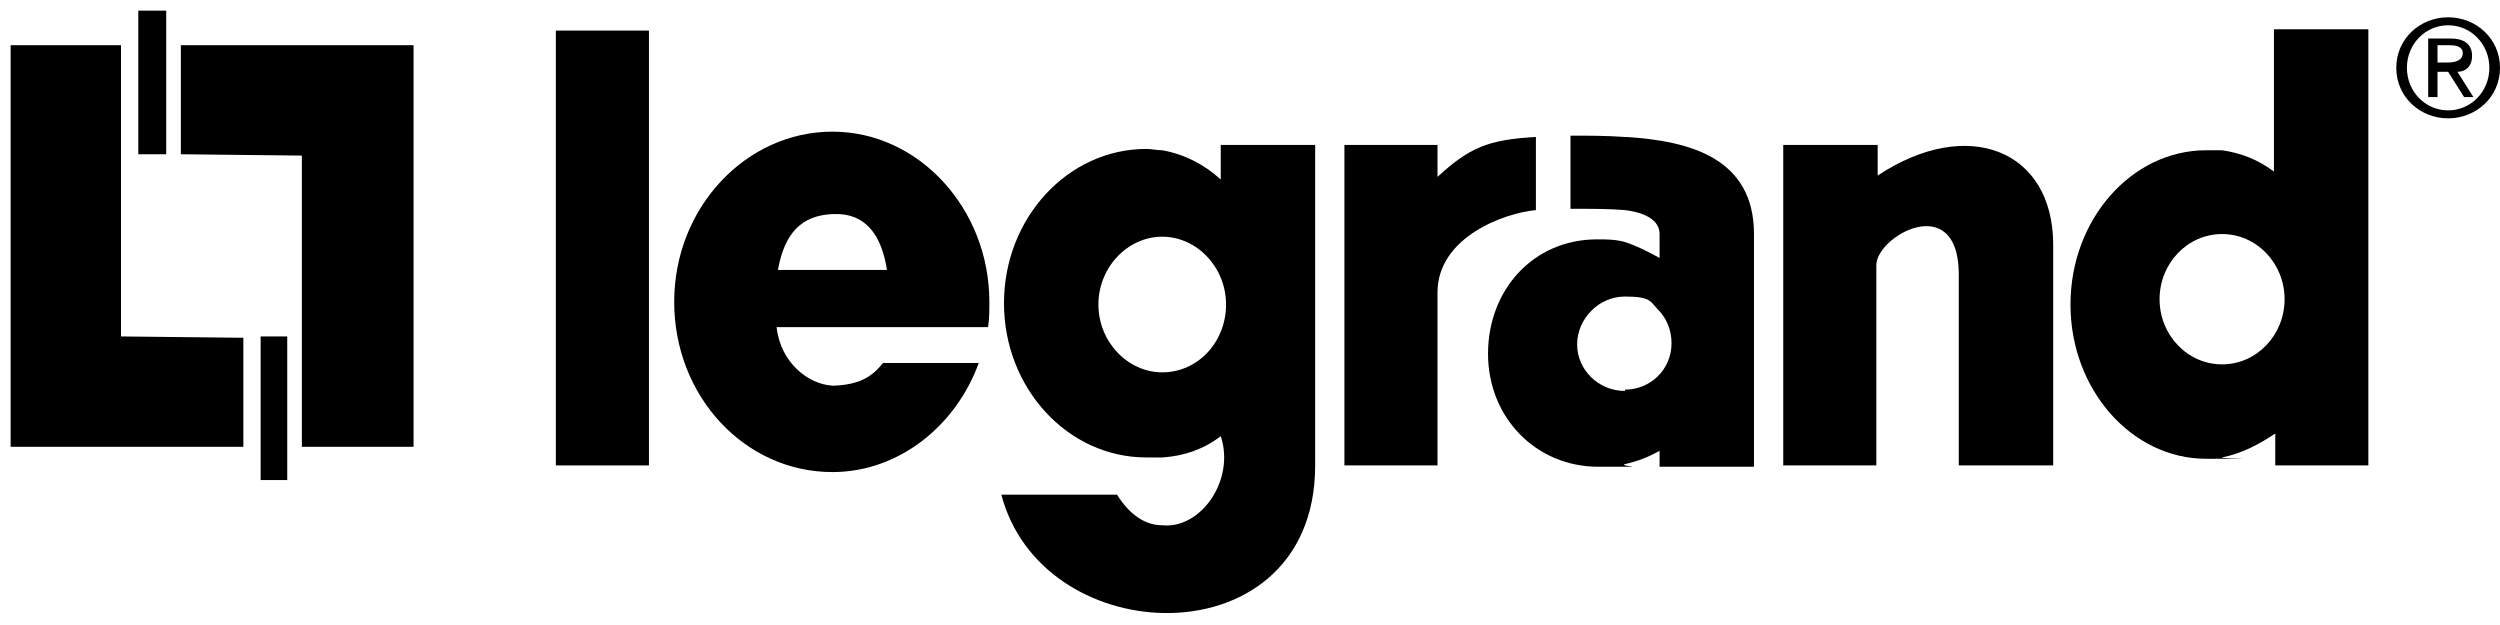 <?xml version="1.0" encoding="UTF-8"?>
<svg id="Calque_1" xmlns="http://www.w3.org/2000/svg" version="1.1" viewBox="0 0 188 47">
  <!-- Generator: Adobe Illustrator 29.8.2, SVG Export Plug-In . SVG Version: 2.1.1 Build 3)  -->
  <defs>
    <style>
      .st0 {
        fill-rule: evenodd;
      }

      .st1 {
        display: none;
        fill: none;
        stroke: #ed1c24;
        stroke-miterlimit: 2.6;
        stroke-width: .2px;
      }
    </style>
  </defs>
  <polygon class="st0" points=".8 3.4 9.1 3.4 9.1 25.3 18.3 25.4 18.3 33.6 .8 33.6 .8 3.4"/>
  <polygon class="st0" points="31.1 33.6 22.7 33.6 22.7 11.7 13.6 11.6 13.6 3.4 31.1 3.4 31.1 33.6"/>
  <polygon class="st0" points="10.4 .8 12.5 .8 12.5 11.6 10.4 11.6 10.4 .8"/>
  <polygon class="st0" points="19.6 25.3 21.6 25.3 21.6 36.1 19.6 36.1 19.6 25.3"/>
  <polygon class="st0" points="41.8 2.3 48.8 2.3 48.8 35 41.8 35 41.8 2.3"/>
  <path class="st0" d="M101.1,10.9h7v2.4c2.4-2.2,3.8-2.8,7.4-3v5.5c-2.3.2-7.4,2-7.4,6.2v13h-7V10.9h0Z"/>
  <path class="st0" d="M141.2,13.1v-2.2h-7.1v24.1h7v-15c-.1-2.2,6.1-5.7,6.2.5v14.5h7.1v-16.6c0-7.1-6.4-9.7-13.2-5.2h0Z"/>
  <path class="st0" d="M122.2,10.3c-1.4-.1-2.8-.1-4.1-.1v5.5c1.5,0,3,0,4.1.1,1.6.2,2.6.8,2.6,1.8v1.8c-.9-.5-1.7-.9-2.6-1.2-.7-.2-1.4-.2-2.1-.2-4.8,0-8.2,3.8-8.2,8.6s3.6,8.5,8.3,8.5,1.4,0,2-.2c.9-.2,1.7-.5,2.6-1v1.2h7.1v-17.5c0-5.7-4.8-7-9.6-7.3h0ZM122.2,29.4c-2,0-3.6-1.6-3.6-3.5s1.6-3.6,3.6-3.6,1.9.4,2.5,1c.6.6,1,1.5,1,2.5,0,2-1.6,3.5-3.5,3.5h0Z"/>
  <path class="st0" d="M171,2.2v10.7c-1.2-.9-2.5-1.4-3.9-1.6-.4,0-.8,0-1.2,0-5.6,0-10.2,5.2-10.2,11.6s4.6,11.6,10.2,11.6.9,0,1.2-.1c1.5-.3,2.8-1,4-1.8v2.4s7,0,7,0V2.2h-7.1ZM167.1,27.4c-2.6,0-4.7-2.2-4.7-4.9s2.1-4.9,4.7-4.9,4.7,2.2,4.7,4.9c0,2.7-2.1,4.9-4.7,4.9h0Z"/>
  <path class="st0" d="M74.3,24.6c.1-.6.1-1.2.1-1.9,0-7-5.3-12.8-11.8-12.8h0c-6.5,0-11.9,5.7-11.9,12.8s5.3,12.8,11.9,12.8h0c5,0,9.3-3.5,11-8.2h-7.2c-.8,1-1.7,1.6-3.6,1.7h-.2c-1.8-.1-3.9-1.7-4.2-4.4h15.9ZM58.5,20.3c.5-2.8,1.8-4.1,4.1-4.2h.1c2.4-.1,3.6,1.6,4,4.2h-8.2Z"/>
  <path class="st0" d="M91.8,10.9v2.6c-1.2-1.1-2.7-1.9-4.4-2.2-.4,0-.8-.1-1.2-.1-5.9,0-10.7,5.2-10.7,11.6s4.8,11.6,10.7,11.6.9,0,1.2,0c1.6-.1,3.1-.6,4.4-1.6,1.1,3.3-1.5,7-4.4,6.7-1.2,0-2.4-.7-3.4-2.3h-8.7c1.5,5.7,6.9,8.8,12.2,8.9,5.8.1,11.4-3.4,11.4-11.1V10.9h-7ZM87.4,28c-2.6,0-4.8-2.3-4.8-5.1s2.2-5.1,4.8-5.1,4.8,2.3,4.8,5.1-2.1,5.1-4.8,5.1h0Z"/>
  <path class="st1" d="M91.7,13.4v-2.6h7.1v24M98.8,34.9c0,14.6-20.4,14.2-23.6,2.2M75.2,37.1h8.7M83.9,37.1c3.7,5.4,9.4.1,7.8-4.5-1.7,1.2-3.5,1.7-5.7,1.7-5.9,0-10.7-5.2-10.7-11.6s4.8-11.6,10.7-11.6,4.2.9,5.6,2.3M87.4,17.8c2.7,0,4.8,2.3,4.8,5.1s-2.1,5.1-4.8,5.1-4.8-2.3-4.8-5.1,2.2-5.1,4.8-5.1"/>
  <path class="st0" d="M181,5.1c0-1.8,1.4-3.2,3.1-3.2s3.1,1.4,3.1,3.2-1.4,3.2-3.1,3.2c-1.7,0-3.1-1.4-3.1-3.2h0ZM184.1,8.9c2.1,0,3.9-1.6,3.9-3.8s-1.8-3.8-3.9-3.8-3.9,1.6-3.9,3.8,1.8,3.8,3.9,3.8h0ZM183.3,5.4h.8l1.2,1.9h.7l-1.2-1.9c.6,0,1.1-.4,1.1-1.2s-.5-1.3-1.6-1.3h-1.7v4.4h.7v-1.9h0ZM183.3,4.8v-1.4h.9c.5,0,1,.1,1,.6s-.5.7-1.1.7h-.8Z"/>
</svg>
